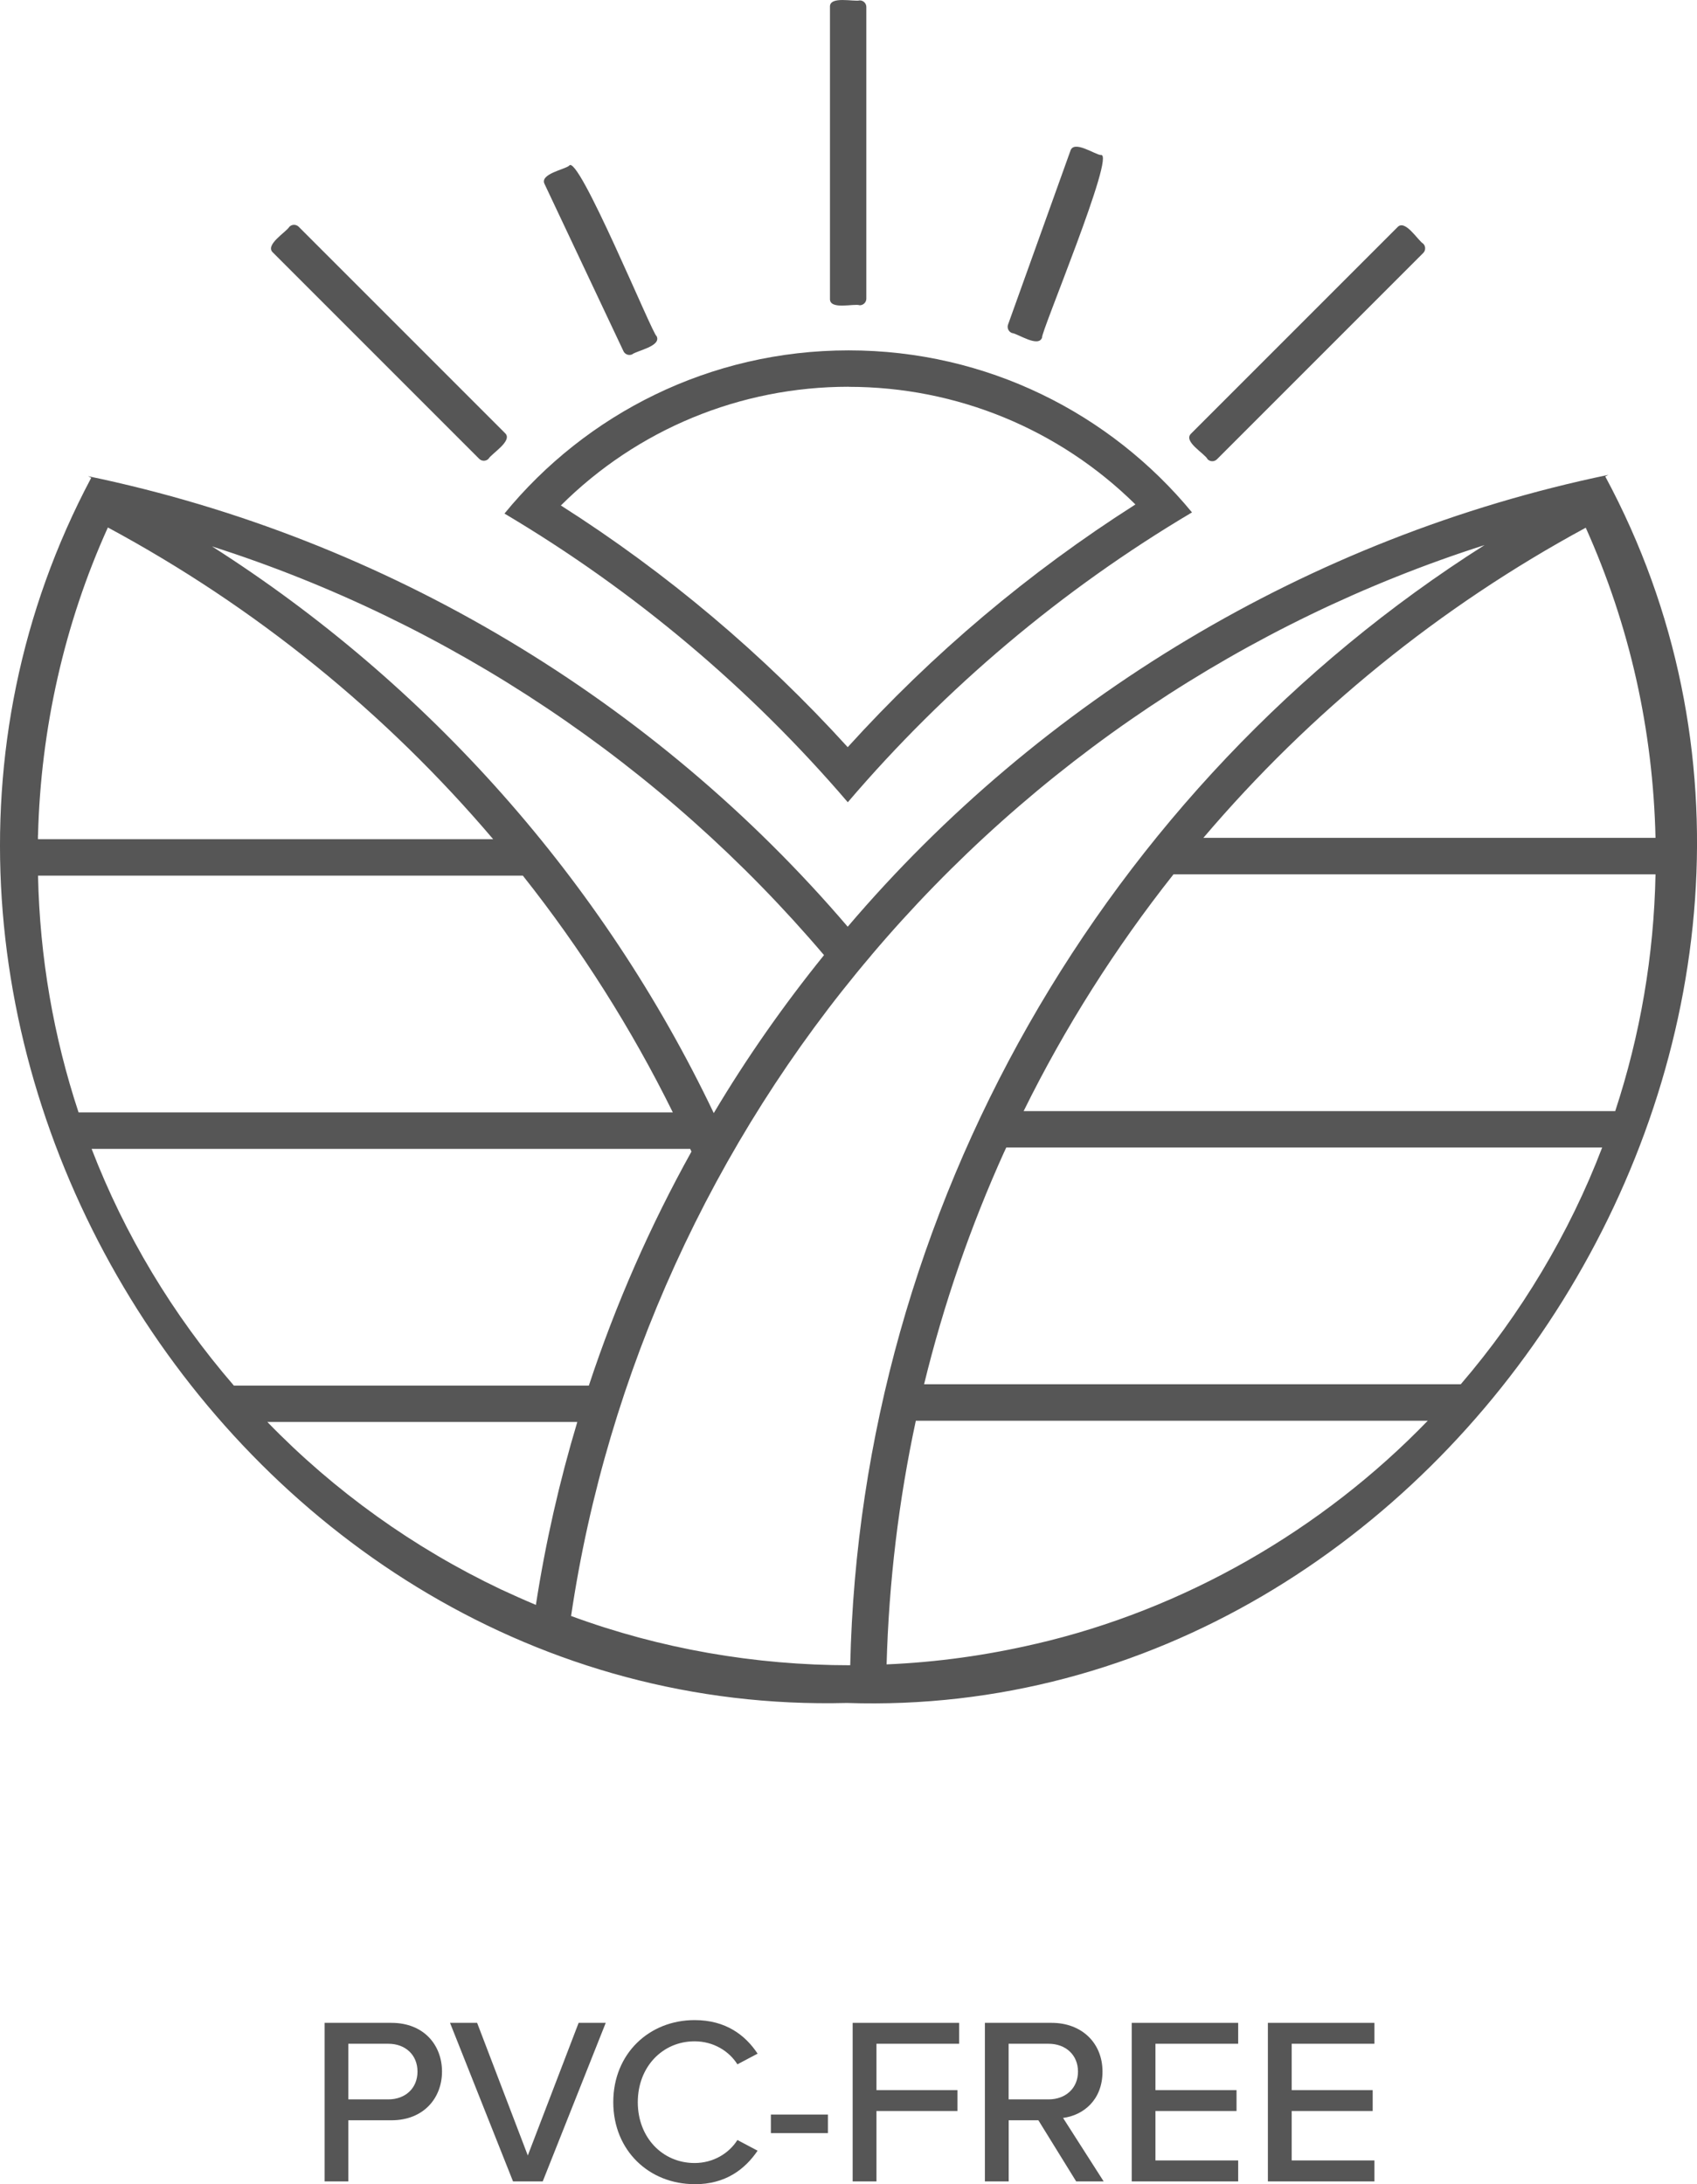<?xml version="1.0" encoding="UTF-8"?>
<svg id="Layer_1" data-name="Layer 1" xmlns="http://www.w3.org/2000/svg" viewBox="0 0 216 277.98">
  <defs>
    <style>
      .cls-1 {
        fill: #565656;
      }
    </style>
  </defs>
  <path class="cls-1" d="M53.14,263.64c0,2.12-1.54,3.54-3.72,3.54h-5.08v-7.08h5.08c2.18,0,3.72,1.42,3.72,3.54ZM44.34,277.62v-7.78h5.48c4.11,0,6.44-2.84,6.44-6.2s-2.3-6.2-6.44-6.2h-8.5v20.18h3.03Z"/>
  <polygon class="cls-1" points="69.08 277.62 77.1 257.44 73.65 257.44 67.18 274.32 60.73 257.44 57.28 257.44 65.3 277.62 69.08 277.62"/>
  <path class="cls-1" d="M88.41,277.98c3.96,0,6.41-1.91,8.02-4.27l-2.57-1.36c-1.06,1.69-3.06,2.93-5.45,2.93-4.08,0-7.23-3.24-7.23-7.74s3.15-7.75,7.23-7.75c2.39,0,4.39,1.24,5.45,2.93l2.57-1.36c-1.57-2.36-4.05-4.27-8.02-4.27-5.75,0-10.35,4.24-10.35,10.44s4.6,10.44,10.35,10.44Z"/>
  <rect class="cls-1" x="98.12" y="269.11" width="7.26" height="2.36"/>
  <polygon class="cls-1" points="111.56 277.62 111.56 268.66 121.87 268.66 121.87 266 111.56 266 111.56 260.1 122.08 260.1 122.08 257.44 108.53 257.44 108.53 277.62 111.56 277.62"/>
  <path class="cls-1" d="M137.21,263.64c0,2.12-1.57,3.54-3.75,3.54h-5.08v-7.08h5.08c2.18,0,3.75,1.42,3.75,3.54ZM140.48,277.62l-5.17-8.08c2.57-.33,5.02-2.27,5.02-5.9s-2.63-6.2-6.47-6.2h-8.5v20.18h3.03v-7.78h3.78l4.81,7.78h3.51Z"/>
  <polygon class="cls-1" points="157.6 277.62 157.6 274.95 147.07 274.95 147.07 268.66 157.39 268.66 157.39 266 147.07 266 147.07 260.1 157.6 260.1 157.6 257.44 144.05 257.44 144.05 277.62 157.6 277.62"/>
  <polygon class="cls-1" points="174.94 277.62 174.94 274.95 164.41 274.95 164.41 268.66 174.72 268.66 174.72 266 164.41 266 164.41 260.1 174.94 260.1 174.94 257.44 161.38 257.44 161.38 277.62 174.94 277.62"/>
  <path class="cls-1" d="M108.02,44.59c-17.67,0-33.43,8.09-43.81,20.77,16.52,9.8,31.28,22.23,43.7,36.74,12.44-14.57,27.24-27.06,43.81-36.89-10.39-12.6-26.11-20.62-43.7-20.62ZM108.02,49.23c13.77,0,26.8,5.4,36.5,14.97-13.54,8.62-25.82,18.98-36.62,30.89-10.77-11.85-23.01-22.17-36.51-30.76,9.7-9.66,22.78-15.11,36.63-15.11"/>
  <path class="cls-1" d="M63.77,202.28c-11.08-5.26-21.2-12.5-29.74-21.31h39.45c-2.27,7.56-4.04,15.33-5.27,23.28-1.5-.63-2.97-1.29-4.44-1.97ZM4.83,111.44h61.72c7.38,9.3,13.84,19.49,19.09,30.13H10c-3.18-9.61-4.94-19.74-5.16-30.13ZM4.84,106.3c.34-13.48,3.33-26.88,8.89-39.17,18.71,10.07,35.34,23.54,49.04,39.67H4.83c0-.17,0-.33,0-.5ZM104.88,121.56c-5.13,6.35-9.84,13.06-14.03,20.1-14.13-29.61-36.38-54.61-63.86-72.12,30.27,9.67,57.32,27.8,77.89,52.01ZM11.66,146.21h76.19c.05.11.11.23.16.35-5.24,9.43-9.63,19.39-13.06,29.78H29.77c-7.81-9.04-13.9-19.21-18.11-30.13ZM110.91,121.56c20.58-24.31,47.71-42.49,78.05-52.19-48.39,30.67-79.46,84.56-80.74,142.56-12.13,0-24.19-2.09-35.53-6.27,4.57-30.9,18.02-60.31,38.22-84.09ZM127.84,146.57c.07-.18.16-.35.24-.53h75.85c-4.15,10.88-10.36,21.24-18,30.13h-68.31c2.48-10.16,5.9-20.07,10.21-29.6ZM149.36,111.27h0s61.36,0,61.36,0c-.2,10.34-1.95,20.48-5.13,30.14h-75.3c5.24-10.64,11.71-20.83,19.07-30.13ZM201.84,67.16c5.59,12.45,8.56,25.69,8.88,39.47h-57.55c13.62-16.02,30.1-29.42,48.67-39.47ZM112.85,211.81c.29-10.47,1.54-20.85,3.72-31h65.16c-13.44,13.91-31.01,24.04-49.94,28.41t-.02,0c-6.2,1.45-12.55,2.33-18.92,2.6ZM204.32,60.64c.14-.07.27-.15.41-.21-38.13,7.92-72.33,28.72-96.83,57.51-24.51-28.7-58.62-49.43-96.7-57.34.14.06.27.14.41.21-36.47,68.63,17.75,157.92,96.18,155.92,77.24,2.57,133.61-87.16,96.54-156.08Z"/>
  <path class="cls-1" d="M109.43,38.85c-.75-.26-3.86.65-3.79-.84V.89c-.08-1.45,3.05-.64,3.79-.84.46,0,.84.37.84.84v37.12c0,.46-.38.84-.84.84Z"/>
  <path class="cls-1" d="M60.99,58.39l-26.25-26.25c-1.08-.97,1.71-2.61,2.09-3.28.33-.33.86-.33,1.19,0l26.25,26.25c1.08.97-1.71,2.61-2.09,3.28-.33.33-.86.33-1.19,0Z"/>
  <path class="cls-1" d="M79.35,44.68l-10.03-21.25c-.67-1.28,2.51-1.85,3.11-2.33,1.09-1.83,10.71,21.67,11.14,21.67.67,1.29-2.51,1.85-3.11,2.33-.42.19-.92,0-1.11-.42Z"/>
  <path class="cls-1" d="M128.31,41.3l7.94-22.12c.44-1.38,3.08.47,3.85.55,2.06-.52-7.75,22.9-7.45,23.2-.44,1.38-3.08-.47-3.85-.55-.43-.16-.65-.65-.49-1.08Z"/>
  <path class="cls-1" d="M153.71,58.45c-.34-.72-3.19-2.27-2.09-3.28l26.25-26.25c.97-1.08,2.61,1.7,3.28,2.09.33.33.33.86,0,1.19l-26.25,26.25c-.33.33-.86.33-1.19,0Z"/>
</svg>